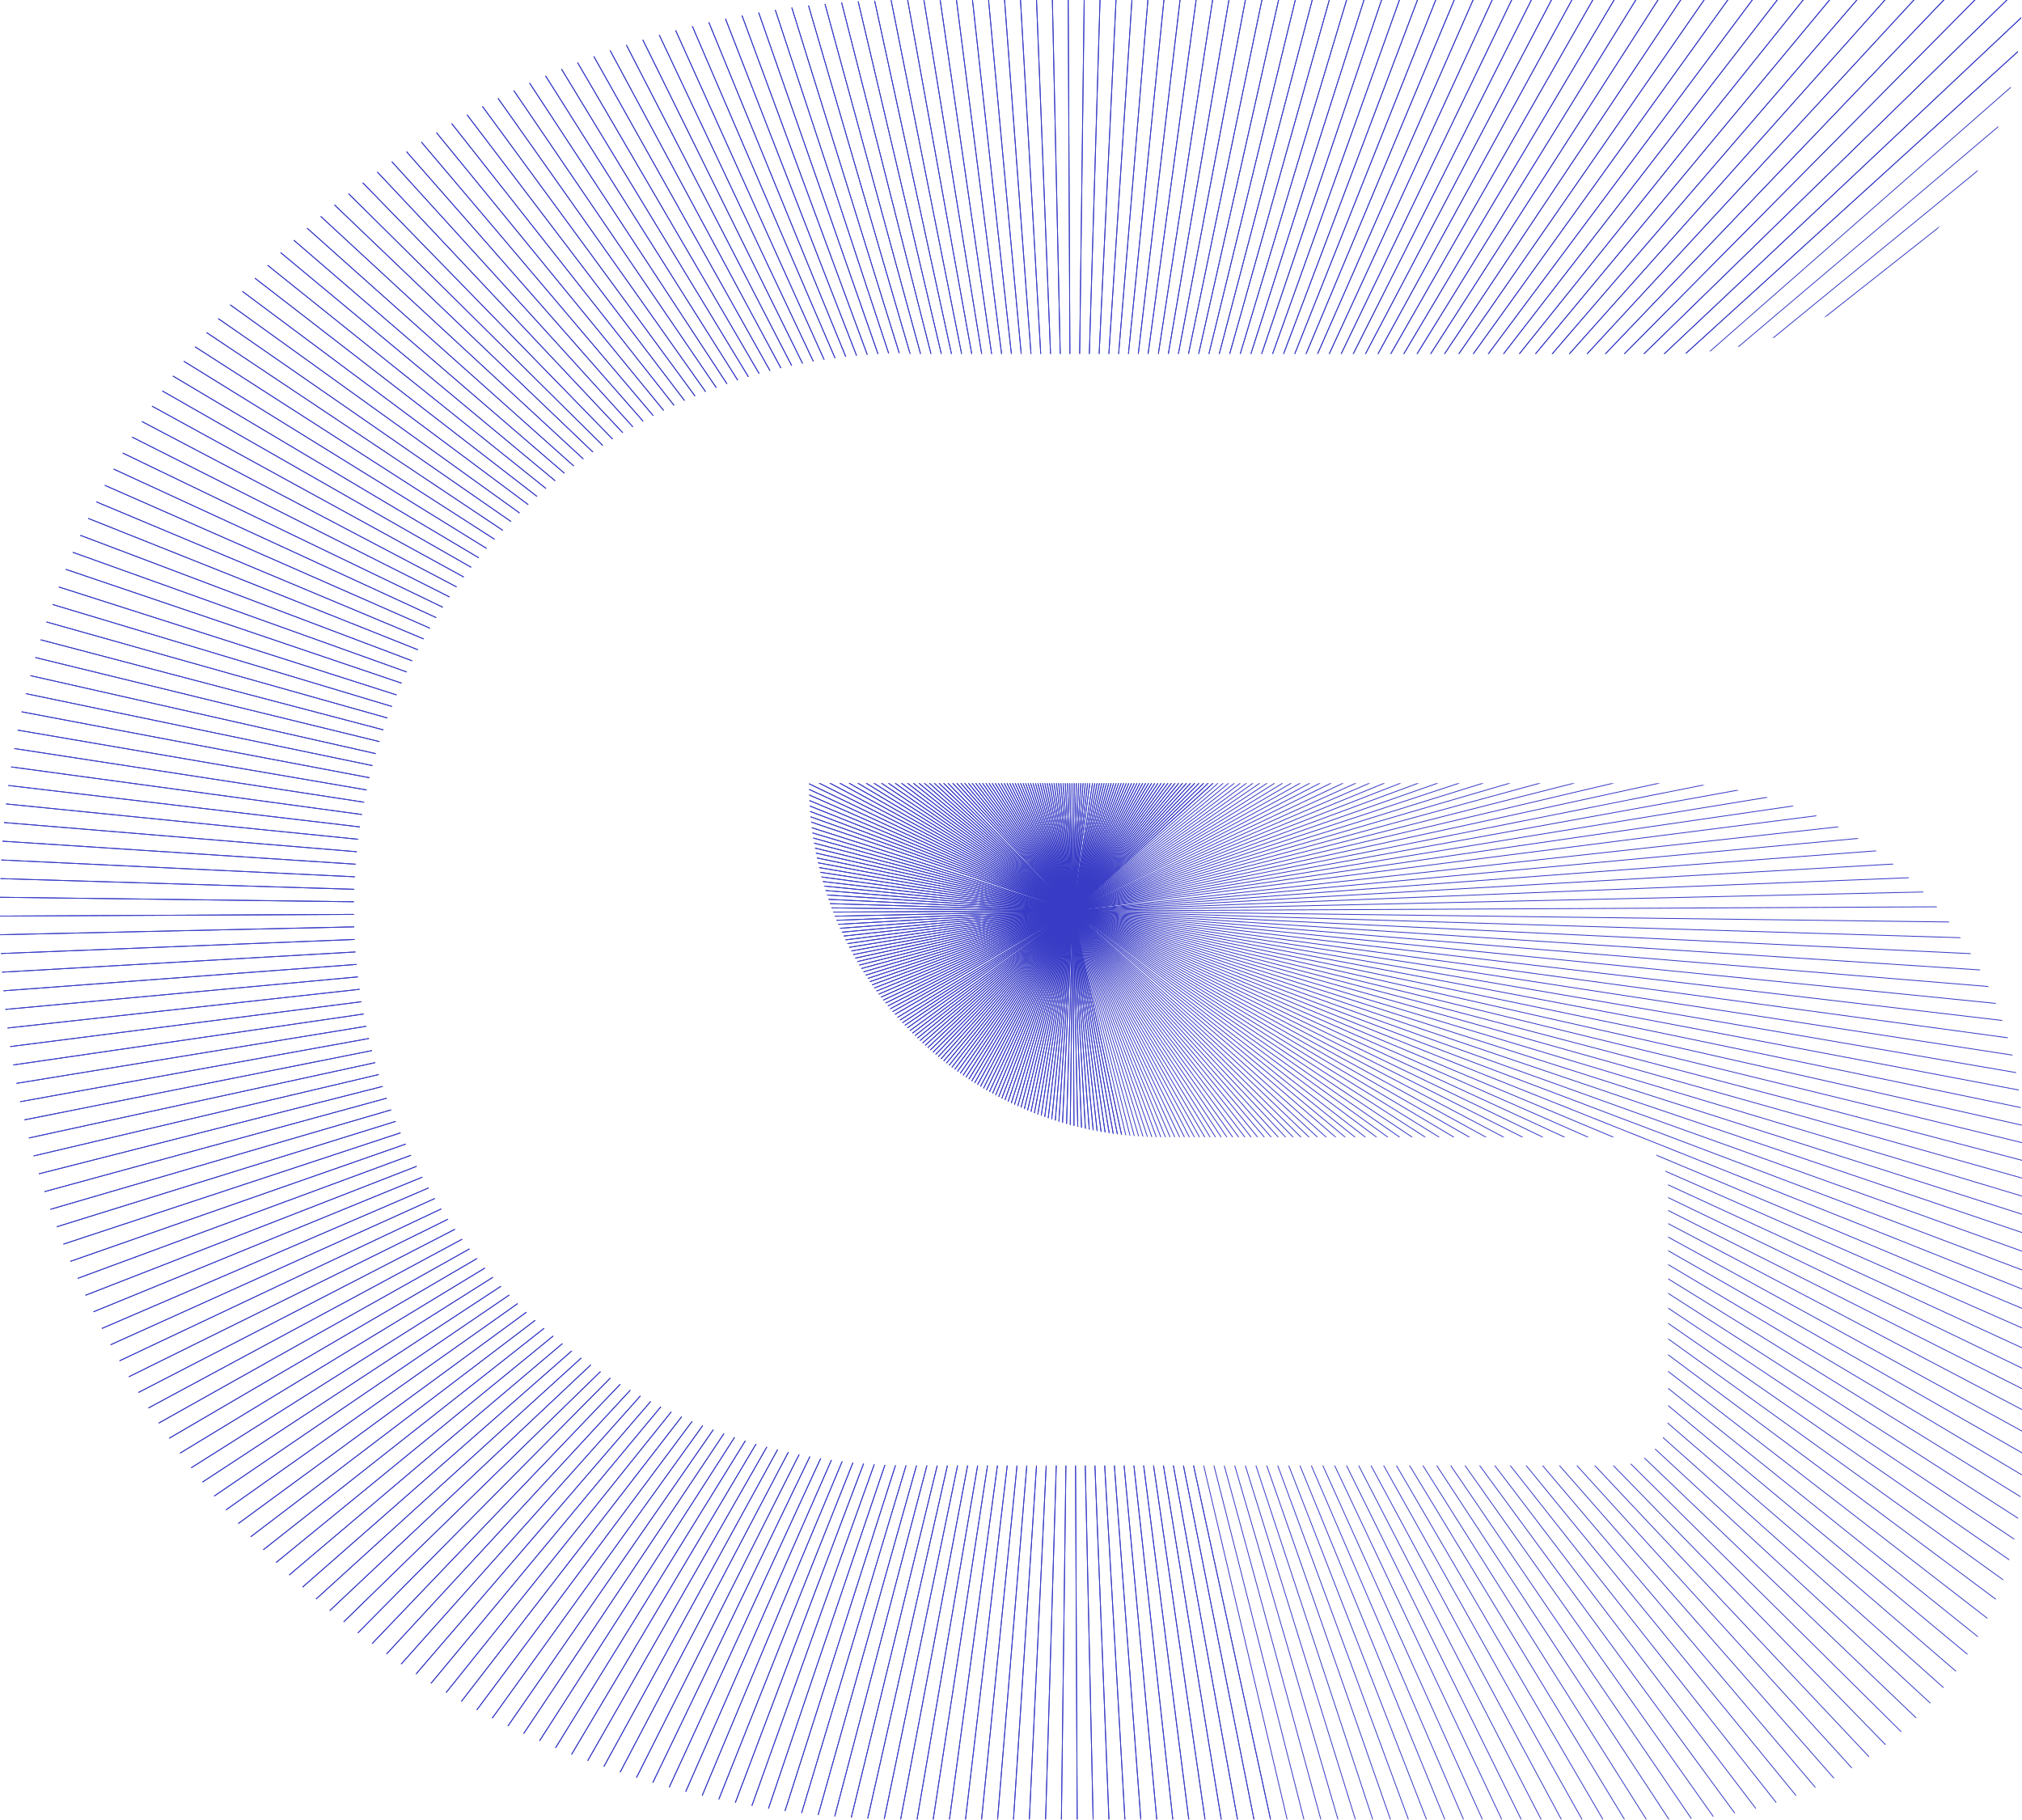 <?xml version="1.0" encoding="UTF-8"?>
<svg xmlns="http://www.w3.org/2000/svg" xmlns:xlink="http://www.w3.org/1999/xlink" id="Layer_1" version="1.1" viewBox="0 0 492.6 443.3">
  <defs>
    <style>
      .st0, .st1 {
        fill: none;
      }

      .st1 {
        stroke: #373bc5;
        stroke-miterlimit: 10;
        stroke-width: .2px;
      }

      .st2 {
        clip-path: url(#clippath);
      }
    </style>
    <clipPath id="clippath">
      <path class="st0" d="M221.6,86.2h184.7c47.6,0,86.2-38.6,86.2-86.2H221.7C99.2,0,0,99.2,0,221.6s99.2,221.6,221.7,221.6h184.7c47.6,0,86.2-38.6,86.2-86.2v-80c0-47.6-38.6-86.2-86.2-86.2h-209.3c0,47.6,38.6,86.2,86.2,86.2h110.8c6.8,0,12.3,5.5,12.3,12.3v55.4c0,6.8-5.5,12.3-12.3,12.3h-172.4c-74.8,0-135.5-60.6-135.5-135.5s60.6-135.5,135.5-135.5Z"></path>
    </clipPath>
  </defs>
  <g class="st2">
    <g>
      <line class="st1" x1="408.1" y1="896.2" x2="261.4" y2="222"></line>
      <line class="st1" x1="396.3" y1="898.7" x2="261.4" y2="222"></line>
      <line class="st1" x1="384.4" y1="900.9" x2="261.4" y2="222"></line>
      <line class="st1" x1="372.6" y1="903" x2="261.4" y2="222"></line>
      <line class="st1" x1="360.7" y1="904.8" x2="261.4" y2="222"></line>
      <line class="st1" x1="348.7" y1="906.4" x2="261.4" y2="222"></line>
      <line class="st1" x1="336.8" y1="907.8" x2="261.4" y2="222"></line>
      <line class="st1" x1="324.8" y1="909.1" x2="261.4" y2="222"></line>
      <line class="st1" x1="312.8" y1="910.1" x2="261.4" y2="222"></line>
      <line class="st1" x1="300.8" y1="910.8" x2="261.4" y2="222"></line>
      <line class="st1" x1="288.7" y1="911.4" x2="261.4" y2="222"></line>
      <line class="st1" x1="276.7" y1="911.8" x2="261.4" y2="222"></line>
      <line class="st1" x1="264.6" y1="912" x2="261.4" y2="222"></line>
      <line class="st1" x1="252.6" y1="911.9" x2="261.4" y2="222"></line>
      <line class="st1" x1="240.6" y1="911.7" x2="261.4" y2="222"></line>
      <line class="st1" x1="228.5" y1="911.2" x2="261.3" y2="222"></line>
      <line class="st1" x1="216.5" y1="910.5" x2="261.3" y2="222"></line>
      <line class="st1" x1="204.5" y1="909.6" x2="261.3" y2="222"></line>
      <line class="st1" x1="192.5" y1="908.5" x2="261.3" y2="222"></line>
      <line class="st1" x1="180.5" y1="907.2" x2="261.3" y2="222"></line>
      <line class="st1" x1="168.6" y1="905.7" x2="261.3" y2="222"></line>
      <line class="st1" x1="156.6" y1="904" x2="261.3" y2="222"></line>
      <line class="st1" x1="144.8" y1="902.1" x2="261.3" y2="222"></line>
      <line class="st1" x1="132.9" y1="899.9" x2="261.3" y2="222"></line>
      <line class="st1" x1="121.1" y1="897.6" x2="261.3" y2="222"></line>
      <line class="st1" x1="109.3" y1="895" x2="261.3" y2="222"></line>
      <line class="st1" x1="97.6" y1="892.3" x2="261.3" y2="222"></line>
      <line class="st1" x1="85.9" y1="889.3" x2="261.3" y2="222"></line>
      <line class="st1" x1="74.3" y1="886.1" x2="261.3" y2="222"></line>
      <line class="st1" x1="62.7" y1="882.8" x2="261.3" y2="222"></line>
      <line class="st1" x1="51.2" y1="879.2" x2="261.3" y2="222"></line>
      <line class="st1" x1="39.8" y1="875.4" x2="261.3" y2="222"></line>
      <line class="st1" x1="28.4" y1="871.5" x2="261.3" y2="222"></line>
      <line class="st1" x1="17.1" y1="867.3" x2="261.3" y2="222"></line>
      <line class="st1" x1="5.9" y1="863" x2="261.3" y2="222"></line>
      <line class="st1" x1="-5.3" y1="858.4" x2="261.3" y2="222"></line>
      <line class="st1" x1="-16.3" y1="853.6" x2="261.3" y2="222"></line>
      <line class="st1" x1="-27.3" y1="848.7" x2="261.3" y2="222"></line>
      <line class="st1" x1="-38.2" y1="843.6" x2="261.3" y2="222"></line>
      <line class="st1" x1="-49" y1="838.3" x2="261.3" y2="222"></line>
      <line class="st1" x1="-59.7" y1="832.7" x2="261.3" y2="222"></line>
      <line class="st1" x1="-70.3" y1="827" x2="261.3" y2="222"></line>
      <line class="st1" x1="-80.8" y1="821.2" x2="261.3" y2="222"></line>
      <line class="st1" x1="-91.2" y1="815.1" x2="261.3" y2="222"></line>
      <line class="st1" x1="-101.5" y1="808.9" x2="261.3" y2="222"></line>
      <line class="st1" x1="-111.7" y1="802.4" x2="261.3" y2="222"></line>
      <line class="st1" x1="-121.8" y1="795.8" x2="261.3" y2="222"></line>
      <line class="st1" x1="-131.8" y1="789.1" x2="261.3" y2="222"></line>
      <line class="st1" x1="-141.6" y1="782.1" x2="261.3" y2="222"></line>
      <line class="st1" x1="-151.3" y1="775" x2="261.3" y2="222"></line>
      <line class="st1" x1="-160.9" y1="767.7" x2="261.3" y2="222"></line>
      <line class="st1" x1="-170.4" y1="760.3" x2="261.3" y2="222"></line>
      <line class="st1" x1="-179.7" y1="752.6" x2="261.3" y2="222"></line>
      <line class="st1" x1="-188.9" y1="744.9" x2="261.3" y2="222"></line>
      <line class="st1" x1="-198" y1="736.9" x2="261.3" y2="222"></line>
      <line class="st1" x1="-206.9" y1="728.8" x2="261.3" y2="222"></line>
      <line class="st1" x1="-215.7" y1="720.6" x2="261.3" y2="222"></line>
      <line class="st1" x1="-224.3" y1="712.2" x2="261.3" y2="222"></line>
      <line class="st1" x1="-232.8" y1="703.6" x2="261.3" y2="222"></line>
      <line class="st1" x1="-241.1" y1="694.9" x2="261.3" y2="222"></line>
      <line class="st1" x1="-249.3" y1="686.1" x2="261.3" y2="222"></line>
      <line class="st1" x1="-257.3" y1="677.1" x2="261.3" y2="222"></line>
      <line class="st1" x1="-265.2" y1="668" x2="261.3" y2="222"></line>
      <line class="st1" x1="-272.9" y1="658.7" x2="261.3" y2="222"></line>
      <line class="st1" x1="-280.4" y1="649.3" x2="261.3" y2="222"></line>
      <line class="st1" x1="-287.8" y1="639.8" x2="261.3" y2="222"></line>
      <line class="st1" x1="-295" y1="630.2" x2="261.3" y2="222"></line>
      <line class="st1" x1="-302.1" y1="620.4" x2="261.2" y2="222"></line>
      <line class="st1" x1="-308.9" y1="610.5" x2="261.2" y2="222"></line>
      <line class="st1" x1="-315.6" y1="600.5" x2="261.2" y2="222"></line>
      <line class="st1" x1="-322.1" y1="590.4" x2="261.2" y2="222"></line>
      <line class="st1" x1="-328.5" y1="580.1" x2="261.2" y2="222"></line>
      <line class="st1" x1="-334.6" y1="569.8" x2="261.2" y2="221.9"></line>
      <line class="st1" x1="-340.6" y1="559.3" x2="261.2" y2="221.9"></line>
      <line class="st1" x1="-346.4" y1="548.8" x2="261.2" y2="221.9"></line>
      <line class="st1" x1="-352" y1="538.1" x2="261.2" y2="221.9"></line>
      <line class="st1" x1="-357.5" y1="527.4" x2="261.2" y2="221.9"></line>
      <line class="st1" x1="-362.7" y1="516.5" x2="261.2" y2="221.9"></line>
      <line class="st1" x1="-367.7" y1="505.6" x2="261.2" y2="221.9"></line>
      <line class="st1" x1="-372.6" y1="494.6" x2="261.2" y2="221.9"></line>
      <line class="st1" x1="-377.3" y1="483.4" x2="261.2" y2="221.9"></line>
      <line class="st1" x1="-381.7" y1="472.3" x2="261.2" y2="221.9"></line>
      <line class="st1" x1="-386" y1="461" x2="261.2" y2="221.9"></line>
      <line class="st1" x1="-390.1" y1="449.7" x2="261.2" y2="221.9"></line>
      <line class="st1" x1="-394" y1="438.3" x2="261.2" y2="221.9"></line>
      <line class="st1" x1="-397.6" y1="426.8" x2="261.2" y2="221.9"></line>
      <line class="st1" x1="-401.1" y1="415.3" x2="261.2" y2="221.9"></line>
      <line class="st1" x1="-404.4" y1="403.7" x2="261.2" y2="221.9"></line>
      <line class="st1" x1="-407.4" y1="392" x2="261.2" y2="221.9"></line>
      <line class="st1" x1="-410.3" y1="380.3" x2="261.2" y2="221.9"></line>
      <line class="st1" x1="-413" y1="368.6" x2="261.2" y2="221.9"></line>
      <line class="st1" x1="-415.4" y1="356.8" x2="261.2" y2="221.9"></line>
      <line class="st1" x1="-417.7" y1="345" x2="261.2" y2="221.9"></line>
      <line class="st1" x1="-419.7" y1="333.1" x2="261.2" y2="221.9"></line>
      <line class="st1" x1="-421.6" y1="321.2" x2="261.2" y2="221.9"></line>
      <line class="st1" x1="-423.2" y1="309.3" x2="261.2" y2="221.9"></line>
      <line class="st1" x1="-424.6" y1="297.3" x2="261.2" y2="221.9"></line>
      <line class="st1" x1="-425.8" y1="285.3" x2="261.2" y2="221.9"></line>
      <line class="st1" x1="-426.8" y1="273.3" x2="261.2" y2="221.9"></line>
      <line class="st1" x1="-427.6" y1="261.3" x2="261.2" y2="221.9"></line>
      <line class="st1" x1="-428.2" y1="249.3" x2="261.2" y2="221.9"></line>
      <line class="st1" x1="-428.6" y1="237.2" x2="261.2" y2="221.9"></line>
      <line class="st1" x1="-428.7" y1="225.2" x2="261.2" y2="221.9"></line>
      <line class="st1" x1="-428.7" y1="213.1" x2="261.2" y2="221.9"></line>
      <line class="st1" x1="-428.4" y1="201.1" x2="261.2" y2="221.9"></line>
      <line class="st1" x1="-428" y1="189.1" x2="261.2" y2="221.9"></line>
      <line class="st1" x1="-427.3" y1="177" x2="261.2" y2="221.9"></line>
      <line class="st1" x1="-426.4" y1="165" x2="261.2" y2="221.9"></line>
      <line class="st1" x1="-425.3" y1="153" x2="261.2" y2="221.9"></line>
      <line class="st1" x1="-424" y1="141.1" x2="261.2" y2="221.9"></line>
      <line class="st1" x1="-422.5" y1="129.1" x2="261.2" y2="221.9"></line>
      <line class="st1" x1="-420.8" y1="117.2" x2="261.2" y2="221.9"></line>
      <line class="st1" x1="-418.8" y1="105.3" x2="261.2" y2="221.9"></line>
      <line class="st1" x1="-416.7" y1="93.4" x2="261.2" y2="221.9"></line>
      <line class="st1" x1="-414.4" y1="81.6" x2="261.2" y2="221.9"></line>
      <line class="st1" x1="-411.8" y1="69.9" x2="261.2" y2="221.9"></line>
      <line class="st1" x1="-409" y1="58.1" x2="261.2" y2="221.9"></line>
      <line class="st1" x1="-406.1" y1="46.5" x2="261.2" y2="221.9"></line>
      <line class="st1" x1="-402.9" y1="34.8" x2="261.2" y2="221.9"></line>
      <line class="st1" x1="-399.6" y1="23.3" x2="261.2" y2="221.9"></line>
      <line class="st1" x1="-396" y1="11.8" x2="261.2" y2="221.9"></line>
      <line class="st1" x1="-392.2" y1=".3" x2="261.2" y2="221.8"></line>
      <line class="st1" x1="-388.3" y1="-11" x2="261.2" y2="221.8"></line>
      <line class="st1" x1="-384.1" y1="-22.3" x2="261.2" y2="221.8"></line>
      <line class="st1" x1="-379.7" y1="-33.6" x2="261.2" y2="221.8"></line>
      <line class="st1" x1="-375.2" y1="-44.7" x2="261.2" y2="221.8"></line>
      <line class="st1" x1="-370.4" y1="-55.8" x2="261.2" y2="221.8"></line>
      <line class="st1" x1="-365.5" y1="-66.8" x2="261.2" y2="221.8"></line>
      <line class="st1" x1="-360.4" y1="-77.7" x2="261.2" y2="221.8"></line>
      <line class="st1" x1="-355" y1="-88.5" x2="261.2" y2="221.8"></line>
      <line class="st1" x1="-349.5" y1="-99.2" x2="261.2" y2="221.8"></line>
      <line class="st1" x1="-343.8" y1="-109.8" x2="261.2" y2="221.8"></line>
      <line class="st1" x1="-337.9" y1="-120.3" x2="261.2" y2="221.8"></line>
      <line class="st1" x1="-331.9" y1="-130.7" x2="261.2" y2="221.8"></line>
      <line class="st1" x1="-325.6" y1="-141" x2="261.2" y2="221.8"></line>
      <line class="st1" x1="-319.2" y1="-151.2" x2="261.2" y2="221.8"></line>
      <line class="st1" x1="-312.6" y1="-161.3" x2="261.2" y2="221.8"></line>
      <line class="st1" x1="-305.8" y1="-171.2" x2="261.2" y2="221.8"></line>
      <line class="st1" x1="-298.9" y1="-181.1" x2="261.2" y2="221.8"></line>
      <line class="st1" x1="-291.8" y1="-190.8" x2="261.2" y2="221.8"></line>
      <line class="st1" x1="-284.5" y1="-200.4" x2="261.2" y2="221.8"></line>
      <line class="st1" x1="-277" y1="-209.8" x2="261.2" y2="221.8"></line>
      <line class="st1" x1="-269.4" y1="-219.2" x2="261.2" y2="221.8"></line>
      <line class="st1" x1="-261.6" y1="-228.4" x2="261.2" y2="221.8"></line>
      <line class="st1" x1="-253.7" y1="-237.4" x2="261.2" y2="221.8"></line>
      <line class="st1" x1="-245.6" y1="-246.3" x2="261.2" y2="221.8"></line>
      <line class="st1" x1="-237.4" y1="-255.1" x2="261.2" y2="221.8"></line>
      <line class="st1" x1="-229" y1="-263.8" x2="261.2" y2="221.8"></line>
      <line class="st1" x1="-220.4" y1="-272.2" x2="261.2" y2="221.8"></line>
      <line class="st1" x1="-211.7" y1="-280.6" x2="261.3" y2="221.8"></line>
      <line class="st1" x1="-202.9" y1="-288.8" x2="261.3" y2="221.8"></line>
      <line class="st1" x1="-193.9" y1="-296.8" x2="261.3" y2="221.8"></line>
      <line class="st1" x1="-184.8" y1="-304.6" x2="261.3" y2="221.8"></line>
      <line class="st1" x1="-175.5" y1="-312.3" x2="261.3" y2="221.8"></line>
      <line class="st1" x1="-166.1" y1="-319.9" x2="261.3" y2="221.8"></line>
      <line class="st1" x1="-156.6" y1="-327.3" x2="261.3" y2="221.8"></line>
      <line class="st1" x1="-147" y1="-334.5" x2="261.3" y2="221.8"></line>
      <line class="st1" x1="-137.2" y1="-341.5" x2="261.3" y2="221.8"></line>
      <line class="st1" x1="-127.3" y1="-348.4" x2="261.3" y2="221.8"></line>
      <line class="st1" x1="-117.3" y1="-355.1" x2="261.3" y2="221.8"></line>
      <line class="st1" x1="-107.1" y1="-361.6" x2="261.3" y2="221.8"></line>
      <line class="st1" x1="-96.9" y1="-367.9" x2="261.3" y2="221.8"></line>
      <line class="st1" x1="-86.6" y1="-374.1" x2="261.3" y2="221.8"></line>
      <line class="st1" x1="-76.1" y1="-380.1" x2="261.3" y2="221.8"></line>
      <line class="st1" x1="-65.5" y1="-385.9" x2="261.3" y2="221.8"></line>
      <line class="st1" x1="-54.9" y1="-391.5" x2="261.3" y2="221.8"></line>
      <line class="st1" x1="-44.1" y1="-396.9" x2="261.3" y2="221.8"></line>
      <line class="st1" x1="-33.3" y1="-402.2" x2="261.3" y2="221.8"></line>
      <line class="st1" x1="-22.4" y1="-407.2" x2="261.3" y2="221.8"></line>
      <line class="st1" x1="-11.3" y1="-412.1" x2="261.3" y2="221.8"></line>
      <line class="st1" x1="-.2" y1="-416.7" x2="261.3" y2="221.8"></line>
      <line class="st1" x1="11" y1="-421.2" x2="261.3" y2="221.8"></line>
      <line class="st1" x1="22.2" y1="-425.5" x2="261.3" y2="221.8"></line>
      <line class="st1" x1="33.6" y1="-429.5" x2="261.3" y2="221.8"></line>
      <line class="st1" x1="45" y1="-433.4" x2="261.3" y2="221.8"></line>
      <line class="st1" x1="56.4" y1="-437.1" x2="261.3" y2="221.8"></line>
      <line class="st1" x1="68" y1="-440.6" x2="261.3" y2="221.8"></line>
      <line class="st1" x1="79.5" y1="-443.8" x2="261.3" y2="221.8"></line>
      <line class="st1" x1="91.2" y1="-446.9" x2="261.3" y2="221.8"></line>
      <line class="st1" x1="102.9" y1="-449.8" x2="261.3" y2="221.8"></line>
      <line class="st1" x1="114.6" y1="-452.4" x2="261.3" y2="221.8"></line>
      <line class="st1" x1="126.4" y1="-454.9" x2="261.3" y2="221.8"></line>
      <line class="st1" x1="138.3" y1="-457.2" x2="261.3" y2="221.8"></line>
      <line class="st1" x1="150.1" y1="-459.2" x2="261.3" y2="221.8"></line>
      <line class="st1" x1="162" y1="-461" x2="261.3" y2="221.8"></line>
      <line class="st1" x1="174" y1="-462.7" x2="261.3" y2="221.8"></line>
      <line class="st1" x1="185.9" y1="-464.1" x2="261.3" y2="221.8"></line>
      <line class="st1" x1="197.9" y1="-465.3" x2="261.3" y2="221.8"></line>
      <line class="st1" x1="209.9" y1="-466.3" x2="261.3" y2="221.8"></line>
      <line class="st1" x1="221.9" y1="-467.1" x2="261.3" y2="221.8"></line>
      <line class="st1" x1="234" y1="-467.7" x2="261.3" y2="221.8"></line>
      <line class="st1" x1="246" y1="-468.1" x2="261.3" y2="221.8"></line>
      <line class="st1" x1="258" y1="-468.2" x2="261.3" y2="221.8"></line>
      <line class="st1" x1="270.1" y1="-468.2" x2="261.3" y2="221.8"></line>
      <line class="st1" x1="282.1" y1="-467.9" x2="261.3" y2="221.8"></line>
      <line class="st1" x1="294.2" y1="-467.4" x2="261.3" y2="221.8"></line>
      <line class="st1" x1="306.2" y1="-466.8" x2="261.3" y2="221.8"></line>
      <line class="st1" x1="318.2" y1="-465.9" x2="261.3" y2="221.8"></line>
      <line class="st1" x1="330.2" y1="-464.8" x2="261.3" y2="221.8"></line>
      <line class="st1" x1="342.2" y1="-463.5" x2="261.3" y2="221.8"></line>
      <line class="st1" x1="354.1" y1="-462" x2="261.3" y2="221.8"></line>
      <line class="st1" x1="366" y1="-460.2" x2="261.4" y2="221.8"></line>
      <line class="st1" x1="377.9" y1="-458.3" x2="261.4" y2="221.8"></line>
      <line class="st1" x1="389.8" y1="-456.2" x2="261.4" y2="221.8"></line>
      <line class="st1" x1="401.6" y1="-453.8" x2="261.4" y2="221.8"></line>
      <line class="st1" x1="413.4" y1="-451.3" x2="261.4" y2="221.8"></line>
      <line class="st1" x1="425.1" y1="-448.5" x2="261.4" y2="221.8"></line>
      <line class="st1" x1="436.8" y1="-445.6" x2="261.4" y2="221.8"></line>
      <line class="st1" x1="448.4" y1="-442.4" x2="261.4" y2="221.8"></line>
      <line class="st1" x1="460" y1="-439" x2="261.4" y2="221.8"></line>
      <line class="st1" x1="471.5" y1="-435.5" x2="261.4" y2="221.8"></line>
      <line class="st1" x1="482.9" y1="-431.7" x2="261.4" y2="221.8"></line>
      <line class="st1" x1="494.3" y1="-427.7" x2="261.4" y2="221.8"></line>
      <line class="st1" x1="505.6" y1="-423.6" x2="261.4" y2="221.8"></line>
      <line class="st1" x1="516.8" y1="-419.2" x2="261.4" y2="221.8"></line>
      <line class="st1" x1="527.9" y1="-414.6" x2="261.4" y2="221.8"></line>
      <line class="st1" x1="539" y1="-409.9" x2="261.4" y2="221.8"></line>
      <line class="st1" x1="550" y1="-405" x2="261.4" y2="221.8"></line>
      <line class="st1" x1="560.9" y1="-399.8" x2="261.4" y2="221.8"></line>
      <line class="st1" x1="571.7" y1="-394.5" x2="261.4" y2="221.8"></line>
      <line class="st1" x1="582.4" y1="-389" x2="261.4" y2="221.8"></line>
      <line class="st1" x1="593" y1="-383.3" x2="261.4" y2="221.8"></line>
      <line class="st1" x1="603.5" y1="-377.4" x2="261.4" y2="221.8"></line>
      <line class="st1" x1="613.9" y1="-371.3" x2="261.4" y2="221.8"></line>
      <line class="st1" x1="624.2" y1="-365.1" x2="261.4" y2="221.8"></line>
      <line class="st1" x1="634.4" y1="-358.7" x2="261.4" y2="221.8"></line>
      <line class="st1" x1="644.5" y1="-352.1" x2="261.4" y2="221.8"></line>
      <line class="st1" x1="654.5" y1="-345.3" x2="261.4" y2="221.8"></line>
      <line class="st1" x1="664.3" y1="-338.4" x2="261.4" y2="221.8"></line>
      <line class="st1" x1="674" y1="-331.2" x2="261.4" y2="221.8"></line>
      <line class="st1" x1="683.6" y1="-324" x2="261.4" y2="221.8"></line>
      <line class="st1" x1="693.1" y1="-316.5" x2="261.4" y2="221.8"></line>
      <line class="st1" x1="702.4" y1="-308.9" x2="261.4" y2="221.8"></line>
      <line class="st1" x1="711.6" y1="-301.1" x2="261.4" y2="221.8"></line>
      <line class="st1" x1="720.7" y1="-293.2" x2="261.4" y2="221.8"></line>
      <line class="st1" x1="729.6" y1="-285.1" x2="261.4" y2="221.8"></line>
      <line class="st1" x1="738.3" y1="-276.8" x2="261.4" y2="221.8"></line>
      <line class="st1" x1="747" y1="-268.4" x2="261.4" y2="221.8"></line>
      <line class="st1" x1="755.5" y1="-259.9" x2="261.4" y2="221.8"></line>
      <line class="st1" x1="763.8" y1="-251.2" x2="261.4" y2="221.8"></line>
      <line class="st1" x1="772" y1="-242.3" x2="261.4" y2="221.8"></line>
      <line class="st1" x1="780" y1="-233.4" x2="261.4" y2="221.8"></line>
      <line class="st1" x1="787.9" y1="-224.2" x2="261.4" y2="221.8"></line>
      <line class="st1" x1="795.6" y1="-215" x2="261.4" y2="221.8"></line>
      <line class="st1" x1="803.1" y1="-205.6" x2="261.4" y2="221.8"></line>
      <line class="st1" x1="810.5" y1="-196.1" x2="261.4" y2="221.8"></line>
      <line class="st1" x1="817.7" y1="-186.4" x2="261.4" y2="221.8"></line>
      <line class="st1" x1="824.7" y1="-176.6" x2="261.4" y2="221.8"></line>
      <line class="st1" x1="831.6" y1="-166.8" x2="261.4" y2="221.8"></line>
      <line class="st1" x1="838.3" y1="-156.7" x2="261.4" y2="221.8"></line>
      <line class="st1" x1="844.8" y1="-146.6" x2="261.4" y2="221.8"></line>
      <line class="st1" x1="851.2" y1="-136.4" x2="261.4" y2="221.8"></line>
      <line class="st1" x1="857.3" y1="-126" x2="261.4" y2="221.8"></line>
      <line class="st1" x1="863.3" y1="-115.6" x2="261.4" y2="221.8"></line>
      <line class="st1" x1="869.1" y1="-105" x2="261.4" y2="221.8"></line>
      <line class="st1" x1="874.7" y1="-94.4" x2="261.4" y2="221.8"></line>
      <line class="st1" x1="880.1" y1="-83.6" x2="261.4" y2="221.8"></line>
      <line class="st1" x1="885.4" y1="-72.8" x2="261.5" y2="221.8"></line>
      <line class="st1" x1="890.4" y1="-61.8" x2="261.5" y2="221.8"></line>
      <line class="st1" x1="895.3" y1="-50.8" x2="261.5" y2="221.8"></line>
      <line class="st1" x1="899.9" y1="-39.7" x2="261.5" y2="221.8"></line>
      <line class="st1" x1="904.4" y1="-28.5" x2="261.5" y2="221.8"></line>
      <line class="st1" x1="908.7" y1="-17.2" x2="261.5" y2="221.8"></line>
      <line class="st1" x1="912.8" y1="-5.9" x2="261.5" y2="221.8"></line>
      <line class="st1" x1="916.6" y1="5.5" x2="261.5" y2="221.8"></line>
      <line class="st1" x1="920.3" y1="17" x2="261.5" y2="221.8"></line>
      <line class="st1" x1="923.8" y1="28.5" x2="261.5" y2="221.8"></line>
      <line class="st1" x1="927.1" y1="40.1" x2="261.5" y2="221.8"></line>
      <line class="st1" x1="930.1" y1="51.7" x2="261.5" y2="221.8"></line>
      <line class="st1" x1="933" y1="63.4" x2="261.5" y2="221.8"></line>
      <line class="st1" x1="935.7" y1="75.2" x2="261.5" y2="221.8"></line>
      <line class="st1" x1="938.1" y1="87" x2="261.5" y2="221.8"></line>
      <line class="st1" x1="940.4" y1="98.8" x2="261.5" y2="221.8"></line>
      <line class="st1" x1="942.4" y1="110.7" x2="261.5" y2="221.8"></line>
      <line class="st1" x1="944.3" y1="122.6" x2="261.5" y2="221.8"></line>
      <line class="st1" x1="945.9" y1="134.5" x2="261.5" y2="221.8"></line>
      <line class="st1" x1="947.3" y1="146.5" x2="261.5" y2="221.9"></line>
      <line class="st1" x1="948.5" y1="158.4" x2="261.5" y2="221.9"></line>
      <line class="st1" x1="949.5" y1="170.4" x2="261.5" y2="221.9"></line>
      <line class="st1" x1="950.3" y1="182.5" x2="261.5" y2="221.9"></line>
      <line class="st1" x1="950.9" y1="194.5" x2="261.5" y2="221.9"></line>
      <line class="st1" x1="951.3" y1="206.5" x2="261.5" y2="221.9"></line>
      <line class="st1" x1="951.4" y1="218.6" x2="261.5" y2="221.9"></line>
      <line class="st1" x1="951.4" y1="230.6" x2="261.5" y2="221.9"></line>
      <line class="st1" x1="951.1" y1="242.7" x2="261.5" y2="221.9"></line>
      <line class="st1" x1="950.7" y1="254.7" x2="261.5" y2="221.9"></line>
      <line class="st1" x1="950" y1="266.7" x2="261.5" y2="221.9"></line>
      <line class="st1" x1="949.1" y1="278.7" x2="261.5" y2="221.9"></line>
      <line class="st1" x1="948" y1="290.7" x2="261.5" y2="221.9"></line>
      <line class="st1" x1="946.7" y1="302.7" x2="261.5" y2="221.9"></line>
      <line class="st1" x1="945.2" y1="314.7" x2="261.5" y2="221.9"></line>
      <line class="st1" x1="943.5" y1="326.6" x2="261.5" y2="221.9"></line>
      <line class="st1" x1="941.5" y1="338.5" x2="261.5" y2="221.9"></line>
      <line class="st1" x1="939.4" y1="350.3" x2="261.5" y2="221.9"></line>
      <line class="st1" x1="937" y1="362.1" x2="261.5" y2="221.9"></line>
      <line class="st1" x1="934.5" y1="373.9" x2="261.5" y2="221.9"></line>
      <line class="st1" x1="931.7" y1="385.6" x2="261.5" y2="221.9"></line>
      <line class="st1" x1="928.8" y1="397.3" x2="261.5" y2="221.9"></line>
      <line class="st1" x1="925.6" y1="408.9" x2="261.5" y2="221.9"></line>
      <line class="st1" x1="922.2" y1="420.5" x2="261.5" y2="221.9"></line>
      <line class="st1" x1="918.7" y1="432" x2="261.5" y2="221.9"></line>
      <line class="st1" x1="914.9" y1="443.4" x2="261.5" y2="221.9"></line>
      <line class="st1" x1="910.9" y1="454.8" x2="261.5" y2="221.9"></line>
      <line class="st1" x1="906.8" y1="466.1" x2="261.5" y2="221.9"></line>
      <line class="st1" x1="902.4" y1="477.3" x2="261.5" y2="221.9"></line>
      <line class="st1" x1="897.9" y1="488.5" x2="261.5" y2="221.9"></line>
      <line class="st1" x1="893.1" y1="499.5" x2="261.5" y2="221.9"></line>
      <line class="st1" x1="888.2" y1="510.5" x2="261.5" y2="221.9"></line>
      <line class="st1" x1="883" y1="521.4" x2="261.5" y2="221.9"></line>
      <line class="st1" x1="877.7" y1="532.2" x2="261.5" y2="221.9"></line>
      <line class="st1" x1="872.2" y1="542.9" x2="261.5" y2="221.9"></line>
      <line class="st1" x1="866.5" y1="553.6" x2="261.5" y2="221.9"></line>
      <line class="st1" x1="860.6" y1="564.1" x2="261.5" y2="221.9"></line>
      <line class="st1" x1="854.6" y1="574.5" x2="261.5" y2="221.9"></line>
      <line class="st1" x1="848.3" y1="584.8" x2="261.5" y2="221.9"></line>
      <line class="st1" x1="841.9" y1="595" x2="261.5" y2="221.9"></line>
      <line class="st1" x1="835.3" y1="605" x2="261.5" y2="221.9"></line>
      <line class="st1" x1="828.5" y1="615" x2="261.5" y2="221.9"></line>
      <line class="st1" x1="821.6" y1="624.8" x2="261.5" y2="221.9"></line>
      <line class="st1" x1="814.5" y1="634.5" x2="261.5" y2="221.9"></line>
      <line class="st1" x1="807.2" y1="644.1" x2="261.4" y2="221.9"></line>
      <line class="st1" x1="799.7" y1="653.6" x2="261.4" y2="221.9"></line>
      <line class="st1" x1="792.1" y1="662.9" x2="261.4" y2="221.9"></line>
      <line class="st1" x1="784.3" y1="672.1" x2="261.4" y2="221.9"></line>
      <line class="st1" x1="776.4" y1="681.2" x2="261.4" y2="222"></line>
      <line class="st1" x1="768.3" y1="690.1" x2="261.4" y2="222"></line>
      <line class="st1" x1="760" y1="698.9" x2="261.4" y2="222"></line>
      <line class="st1" x1="751.6" y1="707.5" x2="261.4" y2="222"></line>
      <line class="st1" x1="743.1" y1="716" x2="261.4" y2="222"></line>
      <line class="st1" x1="734.4" y1="724.3" x2="261.4" y2="222"></line>
      <line class="st1" x1="725.6" y1="732.5" x2="261.4" y2="222"></line>
      <line class="st1" x1="716.6" y1="740.5" x2="261.4" y2="222"></line>
      <line class="st1" x1="707.5" y1="748.4" x2="261.4" y2="222"></line>
      <line class="st1" x1="698.2" y1="756.1" x2="261.4" y2="222"></line>
      <line class="st1" x1="688.8" y1="763.6" x2="261.4" y2="222"></line>
      <line class="st1" x1="679.3" y1="771" x2="261.4" y2="222"></line>
      <line class="st1" x1="669.6" y1="778.2" x2="261.4" y2="222"></line>
      <line class="st1" x1="659.9" y1="785.3" x2="261.4" y2="222"></line>
      <line class="st1" x1="650" y1="792.1" x2="261.4" y2="222"></line>
      <line class="st1" x1="640" y1="798.8" x2="261.4" y2="222"></line>
      <line class="st1" x1="629.8" y1="805.4" x2="261.4" y2="222"></line>
      <line class="st1" x1="619.6" y1="811.7" x2="261.4" y2="222"></line>
      <line class="st1" x1="609.2" y1="817.9" x2="261.4" y2="222"></line>
      <line class="st1" x1="598.8" y1="823.8" x2="261.4" y2="222"></line>
      <line class="st1" x1="588.2" y1="829.6" x2="261.4" y2="222"></line>
      <line class="st1" x1="577.6" y1="835.3" x2="261.4" y2="222"></line>
      <line class="st1" x1="566.8" y1="840.7" x2="261.4" y2="222"></line>
      <line class="st1" x1="556" y1="845.9" x2="261.4" y2="222"></line>
      <line class="st1" x1="545" y1="851" x2="261.4" y2="222"></line>
      <line class="st1" x1="534" y1="855.8" x2="261.4" y2="222"></line>
      <line class="st1" x1="522.9" y1="860.5" x2="261.4" y2="222"></line>
      <line class="st1" x1="511.7" y1="864.9" x2="261.4" y2="222"></line>
      <line class="st1" x1="500.5" y1="869.2" x2="261.4" y2="222"></line>
      <line class="st1" x1="489.1" y1="873.3" x2="261.4" y2="222"></line>
      <line class="st1" x1="477.7" y1="877.2" x2="261.4" y2="222"></line>
      <line class="st1" x1="466.3" y1="880.8" x2="261.4" y2="222"></line>
      <line class="st1" x1="454.7" y1="884.3" x2="261.4" y2="222"></line>
      <line class="st1" x1="443.1" y1="887.6" x2="261.4" y2="222"></line>
      <line class="st1" x1="431.5" y1="890.7" x2="261.4" y2="222"></line>
      <line class="st1" x1="419.8" y1="893.5" x2="261.4" y2="222"></line>
      <line class="st1" x1="408.1" y1="896.2" x2="261.4" y2="222"></line>
      <line class="st1" x1="396.3" y1="898.7" x2="261.4" y2="222"></line>
      <line class="st1" x1="384.4" y1="900.9" x2="261.4" y2="222"></line>
      <line class="st1" x1="372.6" y1="903" x2="261.4" y2="222"></line>
      <line class="st1" x1="360.7" y1="904.8" x2="261.4" y2="222"></line>
      <line class="st1" x1="348.7" y1="906.4" x2="261.4" y2="222"></line>
      <line class="st1" x1="336.8" y1="907.8" x2="261.4" y2="222"></line>
      <line class="st1" x1="324.8" y1="909.1" x2="261.4" y2="222"></line>
      <line class="st1" x1="312.8" y1="910.1" x2="261.4" y2="222"></line>
      <line class="st1" x1="300.8" y1="910.8" x2="261.4" y2="222"></line>
      <line class="st1" x1="288.7" y1="911.4" x2="261.4" y2="222"></line>
      <line class="st1" x1="276.7" y1="911.8" x2="261.4" y2="222"></line>
      <line class="st1" x1="264.6" y1="912" x2="261.4" y2="222"></line>
      <line class="st1" x1="252.6" y1="911.9" x2="261.4" y2="222"></line>
      <line class="st1" x1="240.6" y1="911.7" x2="261.4" y2="222"></line>
      <line class="st1" x1="228.5" y1="911.2" x2="261.3" y2="222"></line>
      <line class="st1" x1="216.5" y1="910.5" x2="261.3" y2="222"></line>
      <line class="st1" x1="204.5" y1="909.6" x2="261.3" y2="222"></line>
      <line class="st1" x1="192.5" y1="908.5" x2="261.3" y2="222"></line>
      <line class="st1" x1="180.5" y1="907.2" x2="261.3" y2="222"></line>
      <line class="st1" x1="168.6" y1="905.7" x2="261.3" y2="222"></line>
      <line class="st1" x1="156.6" y1="904" x2="261.3" y2="222"></line>
      <line class="st1" x1="144.8" y1="902.1" x2="261.3" y2="222"></line>
      <line class="st1" x1="132.9" y1="899.9" x2="261.3" y2="222"></line>
      <line class="st1" x1="121.1" y1="897.6" x2="261.3" y2="222"></line>
      <line class="st1" x1="109.3" y1="895" x2="261.3" y2="222"></line>
      <line class="st1" x1="97.6" y1="892.3" x2="261.3" y2="222"></line>
      <line class="st1" x1="85.9" y1="889.3" x2="261.3" y2="222"></line>
      <line class="st1" x1="74.3" y1="886.1" x2="261.3" y2="222"></line>
      <line class="st1" x1="62.7" y1="882.8" x2="261.3" y2="222"></line>
      <line class="st1" x1="51.2" y1="879.2" x2="261.3" y2="222"></line>
      <line class="st1" x1="39.8" y1="875.4" x2="261.3" y2="222"></line>
      <line class="st1" x1="28.4" y1="871.5" x2="261.3" y2="222"></line>
      <line class="st1" x1="17.1" y1="867.3" x2="261.3" y2="222"></line>
      <line class="st1" x1="5.9" y1="863" x2="261.3" y2="222"></line>
      <line class="st1" x1="-5.3" y1="858.4" x2="261.3" y2="222"></line>
      <line class="st1" x1="-16.3" y1="853.6" x2="261.3" y2="222"></line>
      <line class="st1" x1="-27.3" y1="848.7" x2="261.3" y2="222"></line>
      <line class="st1" x1="-38.2" y1="843.6" x2="261.3" y2="222"></line>
      <line class="st1" x1="-49" y1="838.3" x2="261.3" y2="222"></line>
      <line class="st1" x1="-59.7" y1="832.7" x2="261.3" y2="222"></line>
      <line class="st1" x1="-70.3" y1="827" x2="261.3" y2="222"></line>
      <line class="st1" x1="-80.8" y1="821.2" x2="261.3" y2="222"></line>
      <line class="st1" x1="-91.2" y1="815.1" x2="261.3" y2="222"></line>
      <line class="st1" x1="-101.5" y1="808.9" x2="261.3" y2="222"></line>
      <line class="st1" x1="-111.7" y1="802.4" x2="261.3" y2="222"></line>
      <line class="st1" x1="-121.8" y1="795.8" x2="261.3" y2="222"></line>
      <line class="st1" x1="-131.8" y1="789.1" x2="261.3" y2="222"></line>
      <line class="st1" x1="-141.6" y1="782.1" x2="261.3" y2="222"></line>
      <line class="st1" x1="-151.3" y1="775" x2="261.3" y2="222"></line>
      <line class="st1" x1="-160.9" y1="767.7" x2="261.3" y2="222"></line>
      <line class="st1" x1="-170.4" y1="760.3" x2="261.3" y2="222"></line>
      <line class="st1" x1="-179.7" y1="752.6" x2="261.3" y2="222"></line>
      <line class="st1" x1="-188.9" y1="744.9" x2="261.3" y2="222"></line>
      <line class="st1" x1="-198" y1="736.9" x2="261.3" y2="222"></line>
      <line class="st1" x1="-206.9" y1="728.8" x2="261.3" y2="222"></line>
      <line class="st1" x1="-215.7" y1="720.6" x2="261.3" y2="222"></line>
      <line class="st1" x1="-224.3" y1="712.2" x2="261.3" y2="222"></line>
      <line class="st1" x1="-232.8" y1="703.6" x2="261.3" y2="222"></line>
      <line class="st1" x1="-241.1" y1="694.9" x2="261.3" y2="222"></line>
      <line class="st1" x1="-249.3" y1="686.1" x2="261.3" y2="222"></line>
      <line class="st1" x1="-257.3" y1="677.1" x2="261.3" y2="222"></line>
      <line class="st1" x1="-265.2" y1="668" x2="261.3" y2="222"></line>
      <line class="st1" x1="-272.9" y1="658.7" x2="261.3" y2="222"></line>
      <line class="st1" x1="-280.4" y1="649.3" x2="261.3" y2="222"></line>
      <line class="st1" x1="-287.8" y1="639.8" x2="261.3" y2="222"></line>
      <line class="st1" x1="-295" y1="630.2" x2="261.3" y2="222"></line>
      <line class="st1" x1="-302.1" y1="620.4" x2="261.2" y2="222"></line>
      <line class="st1" x1="-308.9" y1="610.5" x2="261.2" y2="222"></line>
      <line class="st1" x1="-315.6" y1="600.5" x2="261.2" y2="222"></line>
      <line class="st1" x1="-322.1" y1="590.4" x2="261.2" y2="222"></line>
      <line class="st1" x1="-328.5" y1="580.1" x2="261.2" y2="222"></line>
      <line class="st1" x1="-334.6" y1="569.8" x2="261.2" y2="221.9"></line>
      <line class="st1" x1="-340.6" y1="559.3" x2="261.2" y2="221.9"></line>
      <line class="st1" x1="-346.4" y1="548.8" x2="261.2" y2="221.9"></line>
      <line class="st1" x1="-352" y1="538.1" x2="261.2" y2="221.9"></line>
      <line class="st1" x1="-357.5" y1="527.4" x2="261.2" y2="221.9"></line>
      <line class="st1" x1="-362.7" y1="516.5" x2="261.2" y2="221.9"></line>
      <line class="st1" x1="-367.7" y1="505.6" x2="261.2" y2="221.9"></line>
      <line class="st1" x1="-372.6" y1="494.6" x2="261.2" y2="221.9"></line>
      <line class="st1" x1="-377.3" y1="483.4" x2="261.2" y2="221.9"></line>
      <line class="st1" x1="-381.7" y1="472.3" x2="261.2" y2="221.9"></line>
      <line class="st1" x1="-386" y1="461" x2="261.2" y2="221.9"></line>
      <line class="st1" x1="-390.1" y1="449.7" x2="261.2" y2="221.9"></line>
      <line class="st1" x1="-394" y1="438.3" x2="261.2" y2="221.9"></line>
      <line class="st1" x1="-397.6" y1="426.8" x2="261.2" y2="221.9"></line>
      <line class="st1" x1="-401.1" y1="415.3" x2="261.2" y2="221.9"></line>
      <line class="st1" x1="-404.4" y1="403.7" x2="261.2" y2="221.9"></line>
      <line class="st1" x1="-407.4" y1="392" x2="261.2" y2="221.9"></line>
      <line class="st1" x1="-410.3" y1="380.3" x2="261.2" y2="221.9"></line>
      <line class="st1" x1="-413" y1="368.6" x2="261.2" y2="221.9"></line>
      <line class="st1" x1="-415.4" y1="356.8" x2="261.2" y2="221.9"></line>
      <line class="st1" x1="-417.7" y1="345" x2="261.2" y2="221.9"></line>
      <line class="st1" x1="-419.7" y1="333.1" x2="261.2" y2="221.9"></line>
      <line class="st1" x1="-421.6" y1="321.2" x2="261.2" y2="221.9"></line>
      <line class="st1" x1="-423.2" y1="309.3" x2="261.2" y2="221.9"></line>
      <line class="st1" x1="-424.6" y1="297.3" x2="261.2" y2="221.9"></line>
      <line class="st1" x1="-425.8" y1="285.3" x2="261.2" y2="221.9"></line>
      <line class="st1" x1="-426.8" y1="273.3" x2="261.2" y2="221.9"></line>
      <line class="st1" x1="-427.6" y1="261.3" x2="261.2" y2="221.9"></line>
      <line class="st1" x1="-428.2" y1="249.3" x2="261.2" y2="221.9"></line>
      <line class="st1" x1="-428.6" y1="237.2" x2="261.2" y2="221.9"></line>
      <line class="st1" x1="-428.7" y1="225.2" x2="261.2" y2="221.9"></line>
      <line class="st1" x1="-428.7" y1="213.1" x2="261.2" y2="221.9"></line>
      <line class="st1" x1="-428.4" y1="201.1" x2="261.2" y2="221.9"></line>
      <line class="st1" x1="-428" y1="189.1" x2="261.2" y2="221.9"></line>
      <line class="st1" x1="-427.3" y1="177" x2="261.2" y2="221.9"></line>
      <line class="st1" x1="-426.4" y1="165" x2="261.2" y2="221.9"></line>
      <line class="st1" x1="-425.3" y1="153" x2="261.2" y2="221.9"></line>
      <line class="st1" x1="-424" y1="141.1" x2="261.2" y2="221.9"></line>
      <line class="st1" x1="-422.5" y1="129.1" x2="261.2" y2="221.9"></line>
      <line class="st1" x1="-420.8" y1="117.2" x2="261.2" y2="221.9"></line>
      <line class="st1" x1="-418.8" y1="105.3" x2="261.2" y2="221.9"></line>
      <line class="st1" x1="-416.7" y1="93.4" x2="261.2" y2="221.9"></line>
      <line class="st1" x1="-414.4" y1="81.6" x2="261.2" y2="221.9"></line>
      <line class="st1" x1="-411.8" y1="69.9" x2="261.2" y2="221.9"></line>
      <line class="st1" x1="-409" y1="58.1" x2="261.2" y2="221.9"></line>
      <line class="st1" x1="-406.1" y1="46.5" x2="261.2" y2="221.9"></line>
      <line class="st1" x1="-402.9" y1="34.8" x2="261.2" y2="221.9"></line>
      <line class="st1" x1="-399.6" y1="23.3" x2="261.2" y2="221.9"></line>
      <line class="st1" x1="-396" y1="11.8" x2="261.2" y2="221.9"></line>
      <line class="st1" x1="-392.2" y1=".3" x2="261.2" y2="221.8"></line>
      <line class="st1" x1="-388.3" y1="-11" x2="261.2" y2="221.8"></line>
      <line class="st1" x1="-384.1" y1="-22.3" x2="261.2" y2="221.8"></line>
      <line class="st1" x1="-379.7" y1="-33.6" x2="261.2" y2="221.8"></line>
      <line class="st1" x1="-375.2" y1="-44.7" x2="261.2" y2="221.8"></line>
      <line class="st1" x1="-370.4" y1="-55.8" x2="261.2" y2="221.8"></line>
      <line class="st1" x1="-365.5" y1="-66.8" x2="261.2" y2="221.8"></line>
      <line class="st1" x1="-360.4" y1="-77.7" x2="261.2" y2="221.8"></line>
      <line class="st1" x1="-355" y1="-88.5" x2="261.2" y2="221.8"></line>
      <line class="st1" x1="-349.5" y1="-99.2" x2="261.2" y2="221.8"></line>
      <line class="st1" x1="-343.8" y1="-109.8" x2="261.2" y2="221.8"></line>
      <line class="st1" x1="-337.9" y1="-120.3" x2="261.2" y2="221.8"></line>
      <line class="st1" x1="-331.9" y1="-130.7" x2="261.2" y2="221.8"></line>
      <line class="st1" x1="-325.6" y1="-141" x2="261.2" y2="221.8"></line>
      <line class="st1" x1="-319.2" y1="-151.2" x2="261.2" y2="221.8"></line>
      <line class="st1" x1="-312.6" y1="-161.3" x2="261.2" y2="221.8"></line>
      <line class="st1" x1="-305.8" y1="-171.2" x2="261.2" y2="221.8"></line>
      <line class="st1" x1="-298.9" y1="-181.1" x2="261.2" y2="221.8"></line>
      <line class="st1" x1="-291.8" y1="-190.8" x2="261.2" y2="221.8"></line>
      <line class="st1" x1="-284.5" y1="-200.4" x2="261.2" y2="221.8"></line>
      <line class="st1" x1="-277" y1="-209.8" x2="261.2" y2="221.8"></line>
      <line class="st1" x1="-269.4" y1="-219.2" x2="261.2" y2="221.8"></line>
      <line class="st1" x1="-261.6" y1="-228.4" x2="261.2" y2="221.8"></line>
      <line class="st1" x1="-253.7" y1="-237.4" x2="261.2" y2="221.8"></line>
      <line class="st1" x1="-245.6" y1="-246.3" x2="261.2" y2="221.8"></line>
      <line class="st1" x1="-237.4" y1="-255.1" x2="261.2" y2="221.8"></line>
      <line class="st1" x1="-229" y1="-263.8" x2="261.2" y2="221.8"></line>
      <line class="st1" x1="-220.4" y1="-272.2" x2="261.2" y2="221.8"></line>
      <line class="st1" x1="-211.7" y1="-280.6" x2="261.3" y2="221.8"></line>
      <line class="st1" x1="-202.9" y1="-288.8" x2="261.3" y2="221.8"></line>
      <line class="st1" x1="-193.9" y1="-296.8" x2="261.3" y2="221.8"></line>
      <line class="st1" x1="-184.8" y1="-304.6" x2="261.3" y2="221.8"></line>
      <line class="st1" x1="-175.5" y1="-312.3" x2="261.3" y2="221.8"></line>
      <line class="st1" x1="-166.1" y1="-319.9" x2="261.3" y2="221.8"></line>
      <line class="st1" x1="-156.6" y1="-327.3" x2="261.3" y2="221.8"></line>
      <line class="st1" x1="-147" y1="-334.5" x2="261.3" y2="221.8"></line>
      <line class="st1" x1="-137.2" y1="-341.5" x2="261.3" y2="221.8"></line>
      <line class="st1" x1="-127.3" y1="-348.4" x2="261.3" y2="221.8"></line>
      <line class="st1" x1="-117.3" y1="-355.1" x2="261.3" y2="221.8"></line>
      <line class="st1" x1="-107.1" y1="-361.6" x2="261.3" y2="221.8"></line>
      <line class="st1" x1="-96.9" y1="-367.9" x2="261.3" y2="221.8"></line>
      <line class="st1" x1="-86.6" y1="-374.1" x2="261.3" y2="221.8"></line>
      <line class="st1" x1="-76.1" y1="-380.1" x2="261.3" y2="221.8"></line>
      <line class="st1" x1="-65.5" y1="-385.9" x2="261.3" y2="221.8"></line>
      <line class="st1" x1="-54.9" y1="-391.5" x2="261.3" y2="221.8"></line>
      <line class="st1" x1="-44.1" y1="-396.9" x2="261.3" y2="221.8"></line>
      <line class="st1" x1="-33.3" y1="-402.2" x2="261.3" y2="221.8"></line>
      <line class="st1" x1="-22.4" y1="-407.2" x2="261.3" y2="221.8"></line>
      <line class="st1" x1="-11.3" y1="-412.1" x2="261.3" y2="221.8"></line>
      <line class="st1" x1="-.2" y1="-416.7" x2="261.3" y2="221.8"></line>
      <line class="st1" x1="11" y1="-421.2" x2="261.3" y2="221.8"></line>
      <line class="st1" x1="22.2" y1="-425.5" x2="261.3" y2="221.8"></line>
      <line class="st1" x1="33.6" y1="-429.5" x2="261.3" y2="221.8"></line>
      <line class="st1" x1="45" y1="-433.4" x2="261.3" y2="221.8"></line>
      <line class="st1" x1="56.4" y1="-437.1" x2="261.3" y2="221.8"></line>
      <line class="st1" x1="68" y1="-440.6" x2="261.3" y2="221.8"></line>
      <line class="st1" x1="79.5" y1="-443.8" x2="261.3" y2="221.8"></line>
      <line class="st1" x1="91.2" y1="-446.9" x2="261.3" y2="221.8"></line>
      <line class="st1" x1="102.9" y1="-449.8" x2="261.3" y2="221.8"></line>
      <line class="st1" x1="114.6" y1="-452.4" x2="261.3" y2="221.8"></line>
      <line class="st1" x1="126.4" y1="-454.9" x2="261.3" y2="221.8"></line>
      <line class="st1" x1="138.3" y1="-457.2" x2="261.3" y2="221.8"></line>
      <line class="st1" x1="150.1" y1="-459.2" x2="261.3" y2="221.8"></line>
      <line class="st1" x1="162" y1="-461" x2="261.3" y2="221.8"></line>
      <line class="st1" x1="174" y1="-462.7" x2="261.3" y2="221.8"></line>
      <line class="st1" x1="185.9" y1="-464.1" x2="261.3" y2="221.8"></line>
      <line class="st1" x1="197.9" y1="-465.3" x2="261.3" y2="221.8"></line>
      <line class="st1" x1="209.9" y1="-466.3" x2="261.3" y2="221.8"></line>
      <line class="st1" x1="221.9" y1="-467.1" x2="261.3" y2="221.8"></line>
      <line class="st1" x1="234" y1="-467.7" x2="261.3" y2="221.8"></line>
      <line class="st1" x1="246" y1="-468.1" x2="261.3" y2="221.8"></line>
      <line class="st1" x1="258" y1="-468.2" x2="261.3" y2="221.8"></line>
      <line class="st1" x1="270.1" y1="-468.2" x2="261.3" y2="221.8"></line>
      <line class="st1" x1="282.1" y1="-467.9" x2="261.3" y2="221.8"></line>
      <line class="st1" x1="294.2" y1="-467.4" x2="261.3" y2="221.8"></line>
      <line class="st1" x1="306.2" y1="-466.8" x2="261.3" y2="221.8"></line>
      <line class="st1" x1="318.2" y1="-465.9" x2="261.3" y2="221.8"></line>
      <line class="st1" x1="330.2" y1="-464.8" x2="261.3" y2="221.8"></line>
      <line class="st1" x1="342.2" y1="-463.5" x2="261.3" y2="221.8"></line>
      <line class="st1" x1="354.1" y1="-462" x2="261.3" y2="221.8"></line>
      <line class="st1" x1="366" y1="-460.2" x2="261.4" y2="221.8"></line>
      <line class="st1" x1="377.9" y1="-458.3" x2="261.4" y2="221.8"></line>
      <line class="st1" x1="389.8" y1="-456.2" x2="261.4" y2="221.8"></line>
      <line class="st1" x1="401.6" y1="-453.8" x2="261.4" y2="221.8"></line>
      <line class="st1" x1="413.4" y1="-451.3" x2="261.4" y2="221.8"></line>
      <line class="st1" x1="425.1" y1="-448.5" x2="261.4" y2="221.8"></line>
      <line class="st1" x1="436.8" y1="-445.6" x2="261.4" y2="221.8"></line>
      <line class="st1" x1="448.4" y1="-442.4" x2="261.4" y2="221.8"></line>
      <line class="st1" x1="460" y1="-439" x2="261.4" y2="221.8"></line>
      <line class="st1" x1="471.5" y1="-435.5" x2="261.4" y2="221.8"></line>
      <line class="st1" x1="482.9" y1="-431.7" x2="261.4" y2="221.8"></line>
      <line class="st1" x1="494.3" y1="-427.7" x2="261.4" y2="221.8"></line>
      <line class="st1" x1="505.6" y1="-423.6" x2="261.4" y2="221.8"></line>
      <line class="st1" x1="516.8" y1="-419.2" x2="261.4" y2="221.8"></line>
      <line class="st1" x1="527.9" y1="-414.6" x2="261.4" y2="221.8"></line>
      <line class="st1" x1="539" y1="-409.9" x2="261.4" y2="221.8"></line>
      <line class="st1" x1="550" y1="-405" x2="261.4" y2="221.8"></line>
      <line class="st1" x1="560.9" y1="-399.8" x2="261.4" y2="221.8"></line>
      <line class="st1" x1="571.7" y1="-394.5" x2="261.4" y2="221.8"></line>
      <line class="st1" x1="582.4" y1="-389" x2="261.4" y2="221.8"></line>
      <line class="st1" x1="593" y1="-383.3" x2="261.4" y2="221.8"></line>
      <line class="st1" x1="603.5" y1="-377.4" x2="261.4" y2="221.8"></line>
      <line class="st1" x1="613.9" y1="-371.3" x2="261.4" y2="221.8"></line>
      <line class="st1" x1="624.2" y1="-365.1" x2="261.4" y2="221.8"></line>
      <line class="st1" x1="634.4" y1="-358.7" x2="261.4" y2="221.8"></line>
      <line class="st1" x1="644.5" y1="-352.1" x2="261.4" y2="221.8"></line>
      <line class="st1" x1="654.5" y1="-345.3" x2="261.4" y2="221.8"></line>
      <line class="st1" x1="664.3" y1="-338.4" x2="261.4" y2="221.8"></line>
      <line class="st1" x1="674" y1="-331.2" x2="261.4" y2="221.8"></line>
      <line class="st1" x1="683.6" y1="-324" x2="261.4" y2="221.8"></line>
      <line class="st1" x1="693.1" y1="-316.5" x2="261.4" y2="221.8"></line>
      <line class="st1" x1="702.4" y1="-308.9" x2="261.4" y2="221.8"></line>
      <line class="st1" x1="711.6" y1="-301.1" x2="261.4" y2="221.8"></line>
      <line class="st1" x1="720.7" y1="-293.2" x2="261.4" y2="221.8"></line>
      <line class="st1" x1="729.6" y1="-285.1" x2="261.4" y2="221.8"></line>
      <line class="st1" x1="738.3" y1="-276.8" x2="261.4" y2="221.8"></line>
      <line class="st1" x1="747" y1="-268.4" x2="261.4" y2="221.8"></line>
      <line class="st1" x1="755.5" y1="-259.9" x2="261.4" y2="221.8"></line>
      <line class="st1" x1="763.8" y1="-251.2" x2="261.4" y2="221.8"></line>
      <line class="st1" x1="772" y1="-242.3" x2="261.4" y2="221.8"></line>
    </g>
  </g>
</svg>
